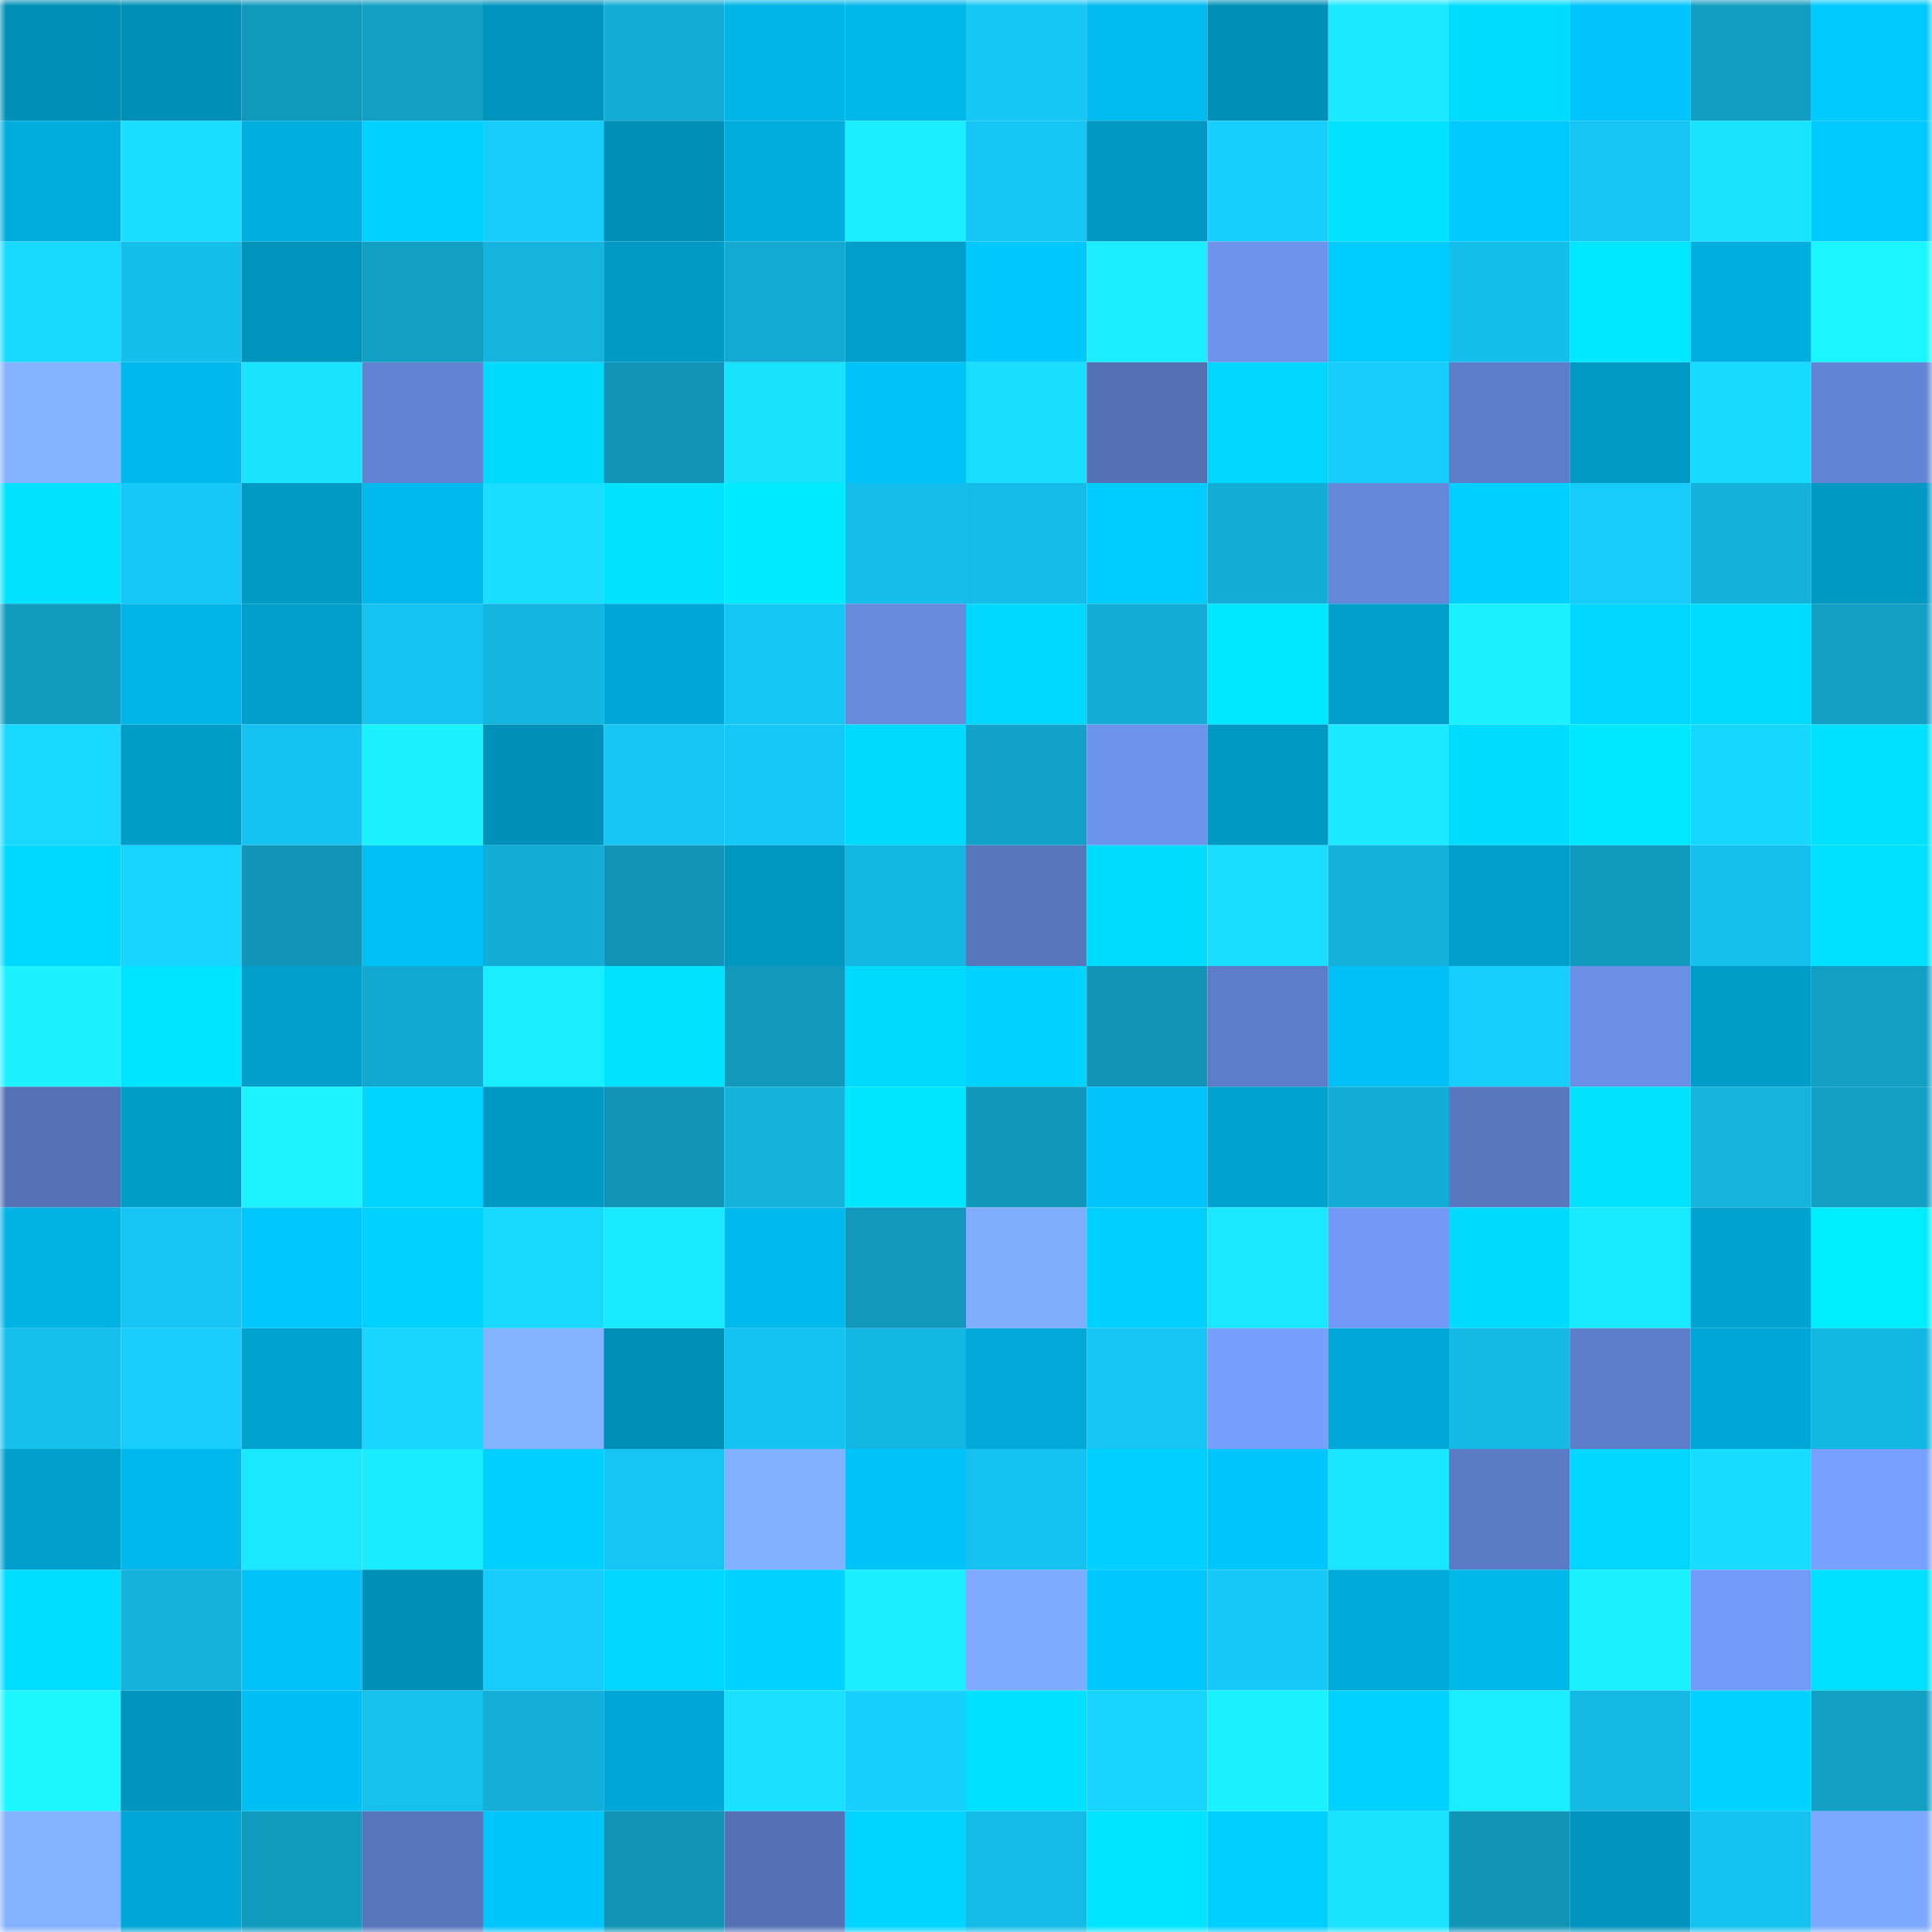<svg viewBox="0 0 160 160" fill="none" role="img" xmlns="http://www.w3.org/2000/svg" width="240" height="240" name="ens%2Cchthulhu.eth"><mask id="717809686" mask-type="alpha" maskUnits="userSpaceOnUse" x="0" y="0" width="160" height="160"><rect width="160" height="160" fill="#FFFFFF"></rect></mask><g mask="url(#717809686)"><rect x="0" y="0" width="10" height="10" fill="#008fb6"></rect><rect x="10" y="0" width="10" height="10" fill="#008fb6"></rect><rect x="20" y="0" width="10" height="10" fill="#1199bc"></rect><rect x="30" y="0" width="10" height="10" fill="#129fc4"></rect><rect x="40" y="0" width="10" height="10" fill="#0094bd"></rect><rect x="50" y="0" width="10" height="10" fill="#13acd5"></rect><rect x="60" y="0" width="10" height="10" fill="#00b5e7"></rect><rect x="70" y="0" width="10" height="10" fill="#00b7ea"></rect><rect x="80" y="0" width="10" height="10" fill="#16c7f6"></rect><rect x="90" y="0" width="10" height="10" fill="#00bbef"></rect><rect x="100" y="0" width="10" height="10" fill="#008fb6"></rect><rect x="110" y="0" width="10" height="10" fill="#1ae9ff"></rect><rect x="120" y="0" width="10" height="10" fill="#00dcff"></rect><rect x="130" y="0" width="10" height="10" fill="#00c4fb"></rect><rect x="140" y="0" width="10" height="10" fill="#129dc2"></rect><rect x="150" y="0" width="10" height="10" fill="#00c9ff"></rect><rect x="0" y="10" width="10" height="10" fill="#00addd"></rect><rect x="10" y="10" width="10" height="10" fill="#19deff"></rect><rect x="20" y="10" width="10" height="10" fill="#00afe0"></rect><rect x="30" y="10" width="10" height="10" fill="#00d2ff"></rect><rect x="40" y="10" width="10" height="10" fill="#17cdfc"></rect><rect x="50" y="10" width="10" height="10" fill="#008fb6"></rect><rect x="60" y="10" width="10" height="10" fill="#00addd"></rect><rect x="70" y="10" width="10" height="10" fill="#1befff"></rect><rect x="80" y="10" width="10" height="10" fill="#16c6f4"></rect><rect x="90" y="10" width="10" height="10" fill="#0097c2"></rect><rect x="100" y="10" width="10" height="10" fill="#17d0ff"></rect><rect x="110" y="10" width="10" height="10" fill="#00e3ff"></rect><rect x="120" y="10" width="10" height="10" fill="#00c9ff"></rect><rect x="130" y="10" width="10" height="10" fill="#16c5f3"></rect><rect x="140" y="10" width="10" height="10" fill="#19e3ff"></rect><rect x="150" y="10" width="10" height="10" fill="#00c9ff"></rect><rect x="0" y="20" width="10" height="10" fill="#18d9ff"></rect><rect x="10" y="20" width="10" height="10" fill="#15bfec"></rect><rect x="20" y="20" width="10" height="10" fill="#0094bd"></rect><rect x="30" y="20" width="10" height="10" fill="#129fc4"></rect><rect x="40" y="20" width="10" height="10" fill="#14b4de"></rect><rect x="50" y="20" width="10" height="10" fill="#009ac5"></rect><rect x="60" y="20" width="10" height="10" fill="#13a9d0"></rect><rect x="70" y="20" width="10" height="10" fill="#009fcb"></rect><rect x="80" y="20" width="10" height="10" fill="#00c7fe"></rect><rect x="90" y="20" width="10" height="10" fill="#1bedff"></rect><rect x="100" y="20" width="10" height="10" fill="#6d93ec"></rect><rect x="110" y="20" width="10" height="10" fill="#00ccff"></rect><rect x="120" y="20" width="10" height="10" fill="#15bfec"></rect><rect x="130" y="20" width="10" height="10" fill="#00e8ff"></rect><rect x="140" y="20" width="10" height="10" fill="#00afe0"></rect><rect x="150" y="20" width="10" height="10" fill="#1bf5ff"></rect><rect x="0" y="30" width="10" height="10" fill="#85b3ff"></rect><rect x="10" y="30" width="10" height="10" fill="#00b8ec"></rect><rect x="20" y="30" width="10" height="10" fill="#1ae4ff"></rect><rect x="30" y="30" width="10" height="10" fill="#6183d1"></rect><rect x="40" y="30" width="10" height="10" fill="#00daff"></rect><rect x="50" y="30" width="10" height="10" fill="#1194b6"></rect><rect x="60" y="30" width="10" height="10" fill="#19e2ff"></rect><rect x="70" y="30" width="10" height="10" fill="#00c3f9"></rect><rect x="80" y="30" width="10" height="10" fill="#19dfff"></rect><rect x="90" y="30" width="10" height="10" fill="#5370b3"></rect><rect x="100" y="30" width="10" height="10" fill="#00d6ff"></rect><rect x="110" y="30" width="10" height="10" fill="#17cdfd"></rect><rect x="120" y="30" width="10" height="10" fill="#5d7dc9"></rect><rect x="130" y="30" width="10" height="10" fill="#009ac5"></rect><rect x="140" y="30" width="10" height="10" fill="#18d9ff"></rect><rect x="150" y="30" width="10" height="10" fill="#6385d5"></rect><rect x="0" y="40" width="10" height="10" fill="#00e2ff"></rect><rect x="10" y="40" width="10" height="10" fill="#16c8f7"></rect><rect x="20" y="40" width="10" height="10" fill="#009ac5"></rect><rect x="30" y="40" width="10" height="10" fill="#00baee"></rect><rect x="40" y="40" width="10" height="10" fill="#19deff"></rect><rect x="50" y="40" width="10" height="10" fill="#00e2ff"></rect><rect x="60" y="40" width="10" height="10" fill="#00ebff"></rect><rect x="70" y="40" width="10" height="10" fill="#15bdea"></rect><rect x="80" y="40" width="10" height="10" fill="#15bce7"></rect><rect x="90" y="40" width="10" height="10" fill="#00cdff"></rect><rect x="100" y="40" width="10" height="10" fill="#13add5"></rect><rect x="110" y="40" width="10" height="10" fill="#6487d9"></rect><rect x="120" y="40" width="10" height="10" fill="#00d0ff"></rect><rect x="130" y="40" width="10" height="10" fill="#17cbfb"></rect><rect x="140" y="40" width="10" height="10" fill="#14b1da"></rect><rect x="150" y="40" width="10" height="10" fill="#0099c4"></rect><rect x="0" y="50" width="10" height="10" fill="#119cc0"></rect><rect x="10" y="50" width="10" height="10" fill="#00b5e8"></rect><rect x="20" y="50" width="10" height="10" fill="#009fcb"></rect><rect x="30" y="50" width="10" height="10" fill="#16c4f1"></rect><rect x="40" y="50" width="10" height="10" fill="#14b6e1"></rect><rect x="50" y="50" width="10" height="10" fill="#00a6d5"></rect><rect x="60" y="50" width="10" height="10" fill="#16c7f5"></rect><rect x="70" y="50" width="10" height="10" fill="#668adc"></rect><rect x="80" y="50" width="10" height="10" fill="#00d7ff"></rect><rect x="90" y="50" width="10" height="10" fill="#13acd5"></rect><rect x="100" y="50" width="10" height="10" fill="#00e8ff"></rect><rect x="110" y="50" width="10" height="10" fill="#009fcb"></rect><rect x="120" y="50" width="10" height="10" fill="#1bf2ff"></rect><rect x="130" y="50" width="10" height="10" fill="#00d6ff"></rect><rect x="140" y="50" width="10" height="10" fill="#00dcff"></rect><rect x="150" y="50" width="10" height="10" fill="#129fc4"></rect><rect x="0" y="60" width="10" height="10" fill="#18d8ff"></rect><rect x="10" y="60" width="10" height="10" fill="#009dc9"></rect><rect x="20" y="60" width="10" height="10" fill="#16c2ef"></rect><rect x="30" y="60" width="10" height="10" fill="#1bf2ff"></rect><rect x="40" y="60" width="10" height="10" fill="#0090b8"></rect><rect x="50" y="60" width="10" height="10" fill="#16c5f3"></rect><rect x="60" y="60" width="10" height="10" fill="#16c8f7"></rect><rect x="70" y="60" width="10" height="10" fill="#00daff"></rect><rect x="80" y="60" width="10" height="10" fill="#12a2c7"></rect><rect x="90" y="60" width="10" height="10" fill="#6d94ec"></rect><rect x="100" y="60" width="10" height="10" fill="#0099c3"></rect><rect x="110" y="60" width="10" height="10" fill="#1ae9ff"></rect><rect x="120" y="60" width="10" height="10" fill="#00dcff"></rect><rect x="130" y="60" width="10" height="10" fill="#00e8ff"></rect><rect x="140" y="60" width="10" height="10" fill="#18d7ff"></rect><rect x="150" y="60" width="10" height="10" fill="#00e0ff"></rect><rect x="0" y="70" width="10" height="10" fill="#00d8ff"></rect><rect x="10" y="70" width="10" height="10" fill="#18d5ff"></rect><rect x="20" y="70" width="10" height="10" fill="#1196b9"></rect><rect x="30" y="70" width="10" height="10" fill="#00c0f5"></rect><rect x="40" y="70" width="10" height="10" fill="#13aed6"></rect><rect x="50" y="70" width="10" height="10" fill="#1194b6"></rect><rect x="60" y="70" width="10" height="10" fill="#0096c0"></rect><rect x="70" y="70" width="10" height="10" fill="#14b7e2"></rect><rect x="80" y="70" width="10" height="10" fill="#5776bc"></rect><rect x="90" y="70" width="10" height="10" fill="#00dcff"></rect><rect x="100" y="70" width="10" height="10" fill="#19deff"></rect><rect x="110" y="70" width="10" height="10" fill="#14b1da"></rect><rect x="120" y="70" width="10" height="10" fill="#009fcb"></rect><rect x="130" y="70" width="10" height="10" fill="#119abe"></rect><rect x="140" y="70" width="10" height="10" fill="#15c0ed"></rect><rect x="150" y="70" width="10" height="10" fill="#00e0ff"></rect><rect x="0" y="80" width="10" height="10" fill="#1bf1ff"></rect><rect x="10" y="80" width="10" height="10" fill="#00e5ff"></rect><rect x="20" y="80" width="10" height="10" fill="#009fcc"></rect><rect x="30" y="80" width="10" height="10" fill="#13a8cf"></rect><rect x="40" y="80" width="10" height="10" fill="#1aedff"></rect><rect x="50" y="80" width="10" height="10" fill="#00e2ff"></rect><rect x="60" y="80" width="10" height="10" fill="#1198bb"></rect><rect x="70" y="80" width="10" height="10" fill="#00daff"></rect><rect x="80" y="80" width="10" height="10" fill="#00d3ff"></rect><rect x="90" y="80" width="10" height="10" fill="#1194b6"></rect><rect x="100" y="80" width="10" height="10" fill="#5d7dc8"></rect><rect x="110" y="80" width="10" height="10" fill="#00c0f5"></rect><rect x="120" y="80" width="10" height="10" fill="#17cfff"></rect><rect x="130" y="80" width="10" height="10" fill="#6a8fe5"></rect><rect x="140" y="80" width="10" height="10" fill="#009dc8"></rect><rect x="150" y="80" width="10" height="10" fill="#129fc4"></rect><rect x="0" y="90" width="10" height="10" fill="#5572b7"></rect><rect x="10" y="90" width="10" height="10" fill="#009dc9"></rect><rect x="20" y="90" width="10" height="10" fill="#1bf4ff"></rect><rect x="30" y="90" width="10" height="10" fill="#00d5ff"></rect><rect x="40" y="90" width="10" height="10" fill="#0099c4"></rect><rect x="50" y="90" width="10" height="10" fill="#1194b6"></rect><rect x="60" y="90" width="10" height="10" fill="#14b3dc"></rect><rect x="70" y="90" width="10" height="10" fill="#00e6ff"></rect><rect x="80" y="90" width="10" height="10" fill="#1197ba"></rect><rect x="90" y="90" width="10" height="10" fill="#00c4fb"></rect><rect x="100" y="90" width="10" height="10" fill="#00a2cf"></rect><rect x="110" y="90" width="10" height="10" fill="#13aed7"></rect><rect x="120" y="90" width="10" height="10" fill="#5978c0"></rect><rect x="130" y="90" width="10" height="10" fill="#00e2ff"></rect><rect x="140" y="90" width="10" height="10" fill="#14b4de"></rect><rect x="150" y="90" width="10" height="10" fill="#129fc4"></rect><rect x="0" y="100" width="10" height="10" fill="#00b3e5"></rect><rect x="10" y="100" width="10" height="10" fill="#16c5f3"></rect><rect x="20" y="100" width="10" height="10" fill="#00c8ff"></rect><rect x="30" y="100" width="10" height="10" fill="#00d2ff"></rect><rect x="40" y="100" width="10" height="10" fill="#18daff"></rect><rect x="50" y="100" width="10" height="10" fill="#1aeaff"></rect><rect x="60" y="100" width="10" height="10" fill="#00b9ed"></rect><rect x="70" y="100" width="10" height="10" fill="#1198bc"></rect><rect x="80" y="100" width="10" height="10" fill="#81adff"></rect><rect x="90" y="100" width="10" height="10" fill="#00d0ff"></rect><rect x="100" y="100" width="10" height="10" fill="#1ae8ff"></rect><rect x="110" y="100" width="10" height="10" fill="#7299f5"></rect><rect x="120" y="100" width="10" height="10" fill="#00dbff"></rect><rect x="130" y="100" width="10" height="10" fill="#1aeaff"></rect><rect x="140" y="100" width="10" height="10" fill="#00a3d0"></rect><rect x="150" y="100" width="10" height="10" fill="#00ecff"></rect><rect x="0" y="110" width="10" height="10" fill="#15c0ed"></rect><rect x="10" y="110" width="10" height="10" fill="#17ceff"></rect><rect x="20" y="110" width="10" height="10" fill="#00a2cf"></rect><rect x="30" y="110" width="10" height="10" fill="#18d6ff"></rect><rect x="40" y="110" width="10" height="10" fill="#84b2ff"></rect><rect x="50" y="110" width="10" height="10" fill="#008fb6"></rect><rect x="60" y="110" width="10" height="10" fill="#16c2ef"></rect><rect x="70" y="110" width="10" height="10" fill="#14b7e2"></rect><rect x="80" y="110" width="10" height="10" fill="#00a9d8"></rect><rect x="90" y="110" width="10" height="10" fill="#16c5f3"></rect><rect x="100" y="110" width="10" height="10" fill="#769ffe"></rect><rect x="110" y="110" width="10" height="10" fill="#00a8d7"></rect><rect x="120" y="110" width="10" height="10" fill="#15b9e4"></rect><rect x="130" y="110" width="10" height="10" fill="#5d7dc8"></rect><rect x="140" y="110" width="10" height="10" fill="#00a7d6"></rect><rect x="150" y="110" width="10" height="10" fill="#14b7e2"></rect><rect x="0" y="120" width="10" height="10" fill="#009fcb"></rect><rect x="10" y="120" width="10" height="10" fill="#00b8ec"></rect><rect x="20" y="120" width="10" height="10" fill="#1ae8ff"></rect><rect x="30" y="120" width="10" height="10" fill="#1aecff"></rect><rect x="40" y="120" width="10" height="10" fill="#00cfff"></rect><rect x="50" y="120" width="10" height="10" fill="#16c5f3"></rect><rect x="60" y="120" width="10" height="10" fill="#83b1ff"></rect><rect x="70" y="120" width="10" height="10" fill="#00c3f9"></rect><rect x="80" y="120" width="10" height="10" fill="#16c3f0"></rect><rect x="90" y="120" width="10" height="10" fill="#00d0ff"></rect><rect x="100" y="120" width="10" height="10" fill="#00c6fe"></rect><rect x="110" y="120" width="10" height="10" fill="#1ae6ff"></rect><rect x="120" y="120" width="10" height="10" fill="#5b7bc5"></rect><rect x="130" y="120" width="10" height="10" fill="#00d6ff"></rect><rect x="140" y="120" width="10" height="10" fill="#19ddff"></rect><rect x="150" y="120" width="10" height="10" fill="#77a0ff"></rect><rect x="0" y="130" width="10" height="10" fill="#00ddff"></rect><rect x="10" y="130" width="10" height="10" fill="#14b3dc"></rect><rect x="20" y="130" width="10" height="10" fill="#00c2f8"></rect><rect x="30" y="130" width="10" height="10" fill="#0090b8"></rect><rect x="40" y="130" width="10" height="10" fill="#17cbfb"></rect><rect x="50" y="130" width="10" height="10" fill="#00d6ff"></rect><rect x="60" y="130" width="10" height="10" fill="#00d3ff"></rect><rect x="70" y="130" width="10" height="10" fill="#1befff"></rect><rect x="80" y="130" width="10" height="10" fill="#7eaaff"></rect><rect x="90" y="130" width="10" height="10" fill="#00c7ff"></rect><rect x="100" y="130" width="10" height="10" fill="#16c9f8"></rect><rect x="110" y="130" width="10" height="10" fill="#00abda"></rect><rect x="120" y="130" width="10" height="10" fill="#00b7ea"></rect><rect x="130" y="130" width="10" height="10" fill="#1bf0ff"></rect><rect x="140" y="130" width="10" height="10" fill="#739bf9"></rect><rect x="150" y="130" width="10" height="10" fill="#00e0ff"></rect><rect x="0" y="140" width="10" height="10" fill="#1cf6ff"></rect><rect x="10" y="140" width="10" height="10" fill="#0094be"></rect><rect x="20" y="140" width="10" height="10" fill="#00bff5"></rect><rect x="30" y="140" width="10" height="10" fill="#16c1ee"></rect><rect x="40" y="140" width="10" height="10" fill="#14afd8"></rect><rect x="50" y="140" width="10" height="10" fill="#00a6d5"></rect><rect x="60" y="140" width="10" height="10" fill="#19e1ff"></rect><rect x="70" y="140" width="10" height="10" fill="#17d0ff"></rect><rect x="80" y="140" width="10" height="10" fill="#00e0ff"></rect><rect x="90" y="140" width="10" height="10" fill="#18d5ff"></rect><rect x="100" y="140" width="10" height="10" fill="#1bf2ff"></rect><rect x="110" y="140" width="10" height="10" fill="#00d2ff"></rect><rect x="120" y="140" width="10" height="10" fill="#1aedff"></rect><rect x="130" y="140" width="10" height="10" fill="#15b9e4"></rect><rect x="140" y="140" width="10" height="10" fill="#00d3ff"></rect><rect x="150" y="140" width="10" height="10" fill="#129fc4"></rect><rect x="0" y="150" width="10" height="10" fill="#84b2ff"></rect><rect x="10" y="150" width="10" height="10" fill="#00a6d5"></rect><rect x="20" y="150" width="10" height="10" fill="#119bbf"></rect><rect x="30" y="150" width="10" height="10" fill="#5775bc"></rect><rect x="40" y="150" width="10" height="10" fill="#00c5fb"></rect><rect x="50" y="150" width="10" height="10" fill="#1194b6"></rect><rect x="60" y="150" width="10" height="10" fill="#5471b6"></rect><rect x="70" y="150" width="10" height="10" fill="#00d5ff"></rect><rect x="80" y="150" width="10" height="10" fill="#15bce7"></rect><rect x="90" y="150" width="10" height="10" fill="#00e5ff"></rect><rect x="100" y="150" width="10" height="10" fill="#00cfff"></rect><rect x="110" y="150" width="10" height="10" fill="#19e3ff"></rect><rect x="120" y="150" width="10" height="10" fill="#1195b7"></rect><rect x="130" y="150" width="10" height="10" fill="#0094be"></rect><rect x="140" y="150" width="10" height="10" fill="#16c2f0"></rect><rect x="150" y="150" width="10" height="10" fill="#7da9ff"></rect></g></svg>